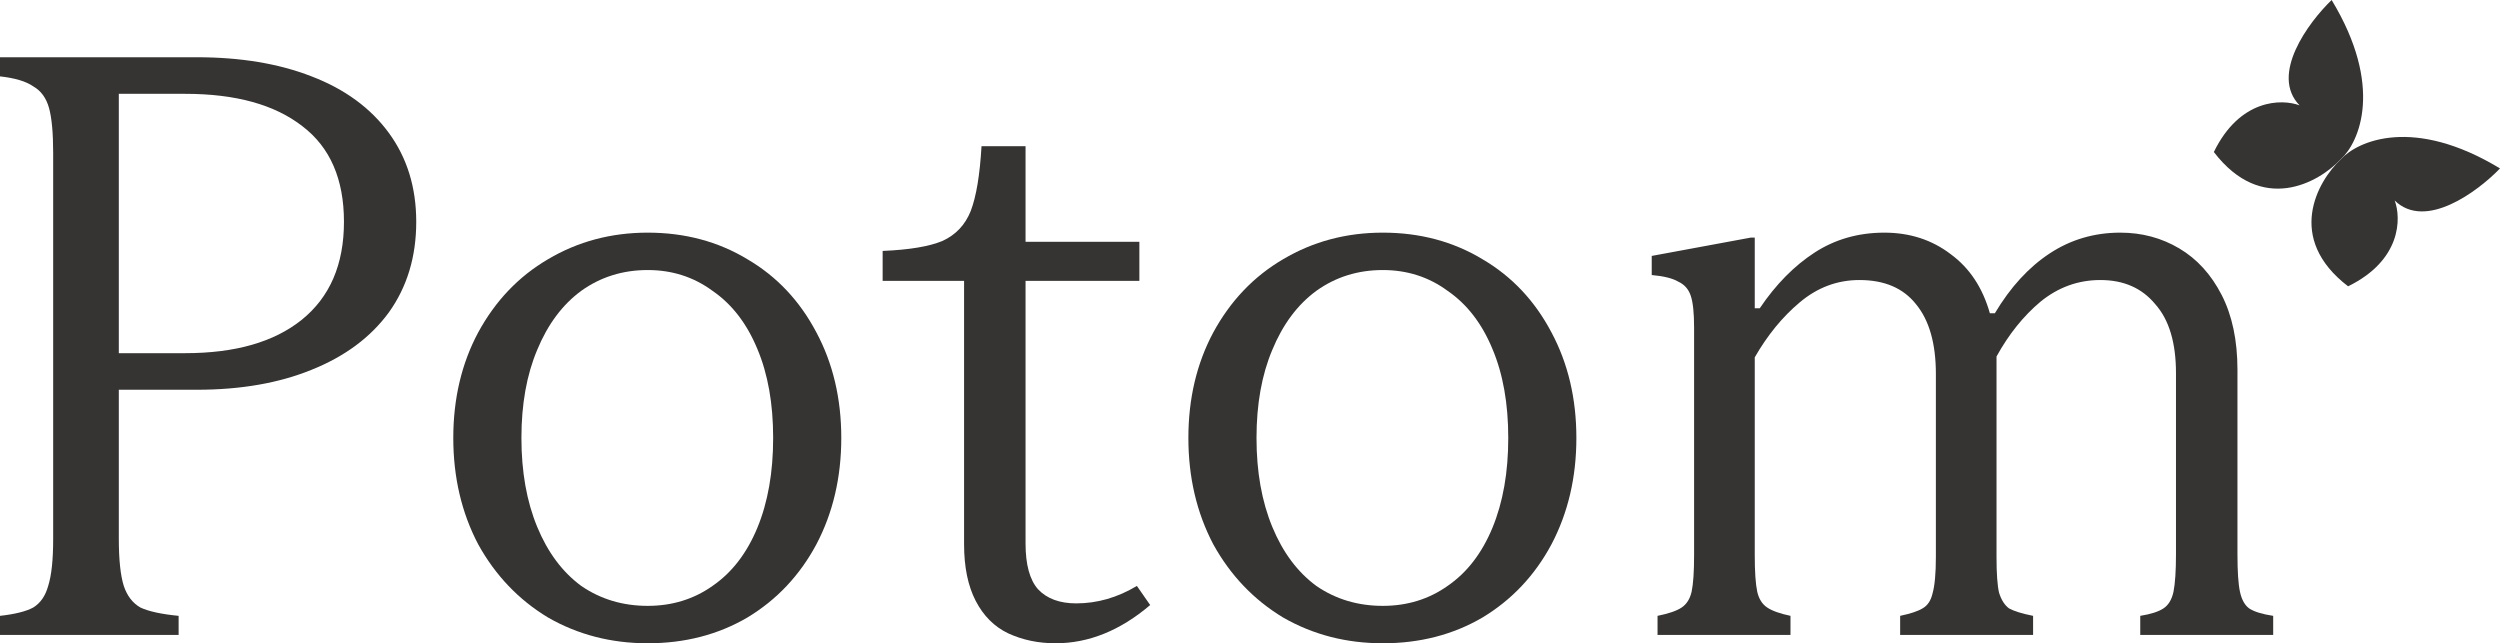 <svg width="171" height="44" viewBox="0 0 171 44" fill="none" xmlns="http://www.w3.org/2000/svg">
  <path
    d="M171 11.521C165.101 7.944 161.281 9.617 160.108 10.901C158.491 12.428 156.326 16.301 160.608 19.583C164.252 17.805 164.252 14.93 163.797 13.715C165.892 15.766 169.472 13.107 171 11.521Z"
    fill="#363433" />
  <path
    d="M159.484 0C163.06 5.902 161.388 9.724 160.104 10.897C158.578 12.516 154.707 14.682 151.427 10.398C153.203 6.751 156.077 6.751 157.292 7.207C155.242 5.11 157.899 1.529 159.484 0Z"
    fill="#363433" />
  <path
    d="M8.127 26.659V36.836C8.127 38.276 8.24 39.357 8.467 40.077C8.695 40.759 9.074 41.252 9.604 41.555C10.172 41.821 11.044 42.01 12.218 42.124V43.431H0V42.124C1.023 42.01 1.781 41.821 2.273 41.555C2.766 41.252 3.107 40.759 3.296 40.077C3.523 39.357 3.637 38.295 3.637 36.893V10.454C3.637 9.09 3.542 8.066 3.353 7.384C3.163 6.702 2.804 6.209 2.273 5.906C1.781 5.565 1.023 5.337 0 5.224V3.916H13.468C16.461 3.916 19.076 4.352 21.311 5.224C23.584 6.095 25.346 7.384 26.596 9.09C27.846 10.796 28.471 12.823 28.471 15.174C28.471 17.561 27.846 19.627 26.596 21.371C25.346 23.077 23.584 24.384 21.311 25.294C19.076 26.204 16.461 26.659 13.468 26.659H8.127ZM8.127 24.157H12.673C16.082 24.157 18.735 23.399 20.629 21.883C22.561 20.329 23.527 18.092 23.527 15.174C23.527 12.255 22.58 10.075 20.686 8.635C18.791 7.157 16.12 6.418 12.673 6.418H8.127V24.157Z"
    fill="#363433" />
  <path
    d="M44.303 44C41.803 44 39.53 43.413 37.484 42.237C35.476 41.025 33.885 39.357 32.71 37.234C31.574 35.074 31.005 32.648 31.005 29.956C31.005 27.265 31.574 24.858 32.71 22.735C33.885 20.575 35.476 18.907 37.484 17.732C39.53 16.519 41.803 15.913 44.303 15.913C46.842 15.913 49.115 16.519 51.123 17.732C53.131 18.907 54.703 20.575 55.84 22.735C56.976 24.858 57.544 27.265 57.544 29.956C57.544 32.648 56.976 35.074 55.84 37.234C54.703 39.357 53.131 41.025 51.123 42.237C49.115 43.413 46.842 44 44.303 44ZM44.303 41.441C45.97 41.441 47.448 40.987 48.736 40.077C50.062 39.167 51.085 37.84 51.805 36.097C52.525 34.353 52.884 32.306 52.884 29.956C52.884 27.606 52.525 25.578 51.805 23.873C51.085 22.129 50.062 20.802 48.736 19.893C47.448 18.945 45.97 18.471 44.303 18.471C42.598 18.471 41.083 18.945 39.757 19.893C38.469 20.84 37.465 22.186 36.745 23.93C36.025 25.635 35.665 27.644 35.665 29.956C35.665 32.269 36.025 34.296 36.745 36.04C37.465 37.784 38.469 39.129 39.757 40.077C41.083 40.987 42.598 41.441 44.303 41.441Z"
    fill="#363433" />
  <path
    d="M72.194 44C71.019 44 69.94 43.773 68.954 43.318C68.007 42.863 67.269 42.124 66.738 41.1C66.208 40.077 65.943 38.788 65.943 37.234V19.21H60.373V17.163C62.192 17.088 63.556 16.86 64.465 16.481C65.374 16.064 66.018 15.382 66.397 14.434C66.776 13.449 67.022 11.971 67.136 10H70.148V16.538H77.933V19.21H70.148V37.177C70.148 38.617 70.432 39.66 71 40.304C71.606 40.949 72.478 41.271 73.615 41.271C75.054 41.271 76.437 40.873 77.763 40.077L78.672 41.385C76.626 43.128 74.467 44 72.194 44Z"
    fill="#363433" />
  <path
    d="M94.583 44C92.083 44 89.81 43.413 87.764 42.237C85.756 41.025 84.165 39.357 82.99 37.234C81.854 35.074 81.285 32.648 81.285 29.956C81.285 27.265 81.854 24.858 82.99 22.735C84.165 20.575 85.756 18.907 87.764 17.732C89.81 16.519 92.083 15.913 94.583 15.913C97.122 15.913 99.395 16.519 101.403 17.732C103.411 18.907 104.983 20.575 106.12 22.735C107.256 24.858 107.824 27.265 107.824 29.956C107.824 32.648 107.256 35.074 106.12 37.234C104.983 39.357 103.411 41.025 101.403 42.237C99.395 43.413 97.122 44 94.583 44ZM94.583 41.441C96.25 41.441 97.728 40.987 99.016 40.077C100.342 39.167 101.365 37.84 102.085 36.097C102.805 34.353 103.165 32.306 103.165 29.956C103.165 27.606 102.805 25.578 102.085 23.873C101.365 22.129 100.342 20.802 99.016 19.893C97.728 18.945 96.25 18.471 94.583 18.471C92.879 18.471 91.363 18.945 90.037 19.893C88.749 20.84 87.745 22.186 87.025 23.93C86.305 25.635 85.945 27.644 85.945 29.956C85.945 32.269 86.305 34.296 87.025 36.04C87.745 37.784 88.749 39.129 90.037 40.077C91.363 40.987 92.879 41.441 94.583 41.441Z"
    fill="#363433" />
  <path
    d="M115.876 22.394C115.876 21.409 115.801 20.689 115.649 20.234C115.498 19.779 115.213 19.457 114.797 19.267C114.418 19.04 113.812 18.888 112.978 18.812V17.505L119.741 16.254H120.025V21.087H120.366C121.465 19.457 122.715 18.187 124.117 17.277C125.518 16.367 127.11 15.913 128.89 15.913C130.633 15.913 132.148 16.405 133.436 17.391C134.725 18.339 135.615 19.684 136.107 21.428H136.448C137.509 19.646 138.759 18.282 140.199 17.334C141.639 16.387 143.249 15.913 145.03 15.913C146.507 15.913 147.852 16.273 149.064 16.993C150.277 17.713 151.243 18.774 151.963 20.177C152.682 21.579 153.042 23.285 153.042 25.294V37.916C153.042 39.091 153.099 39.944 153.213 40.475C153.327 41.005 153.535 41.385 153.838 41.612C154.179 41.839 154.728 42.01 155.486 42.124V43.431H146.393V42.124C147.113 42.01 147.644 41.839 147.985 41.612C148.326 41.385 148.553 41.005 148.667 40.475C148.78 39.906 148.837 39.053 148.837 37.916V25.521C148.837 23.437 148.363 21.864 147.416 20.802C146.507 19.703 145.257 19.154 143.666 19.154C142.15 19.154 140.786 19.646 139.574 20.632C138.399 21.617 137.396 22.868 136.562 24.384V38.087C136.562 39.224 136.619 40.039 136.733 40.532C136.884 41.025 137.111 41.385 137.414 41.612C137.755 41.801 138.305 41.972 139.063 42.124V43.431H129.97V42.124C130.69 41.972 131.201 41.801 131.504 41.612C131.845 41.422 132.073 41.081 132.186 40.589C132.338 40.058 132.414 39.224 132.414 38.087V25.578C132.414 23.494 131.959 21.902 131.05 20.802C130.178 19.703 128.89 19.154 127.185 19.154C125.67 19.154 124.306 19.665 123.094 20.689C121.919 21.674 120.896 22.925 120.025 24.441V37.973C120.025 39.11 120.082 39.944 120.195 40.475C120.309 40.968 120.536 41.328 120.877 41.555C121.218 41.783 121.749 41.972 122.469 42.124V43.431H113.376V42.124C114.134 41.972 114.683 41.783 115.024 41.555C115.365 41.328 115.592 40.968 115.706 40.475C115.82 39.944 115.876 39.11 115.876 37.973V22.394Z"
    fill="#363433" />
</svg>